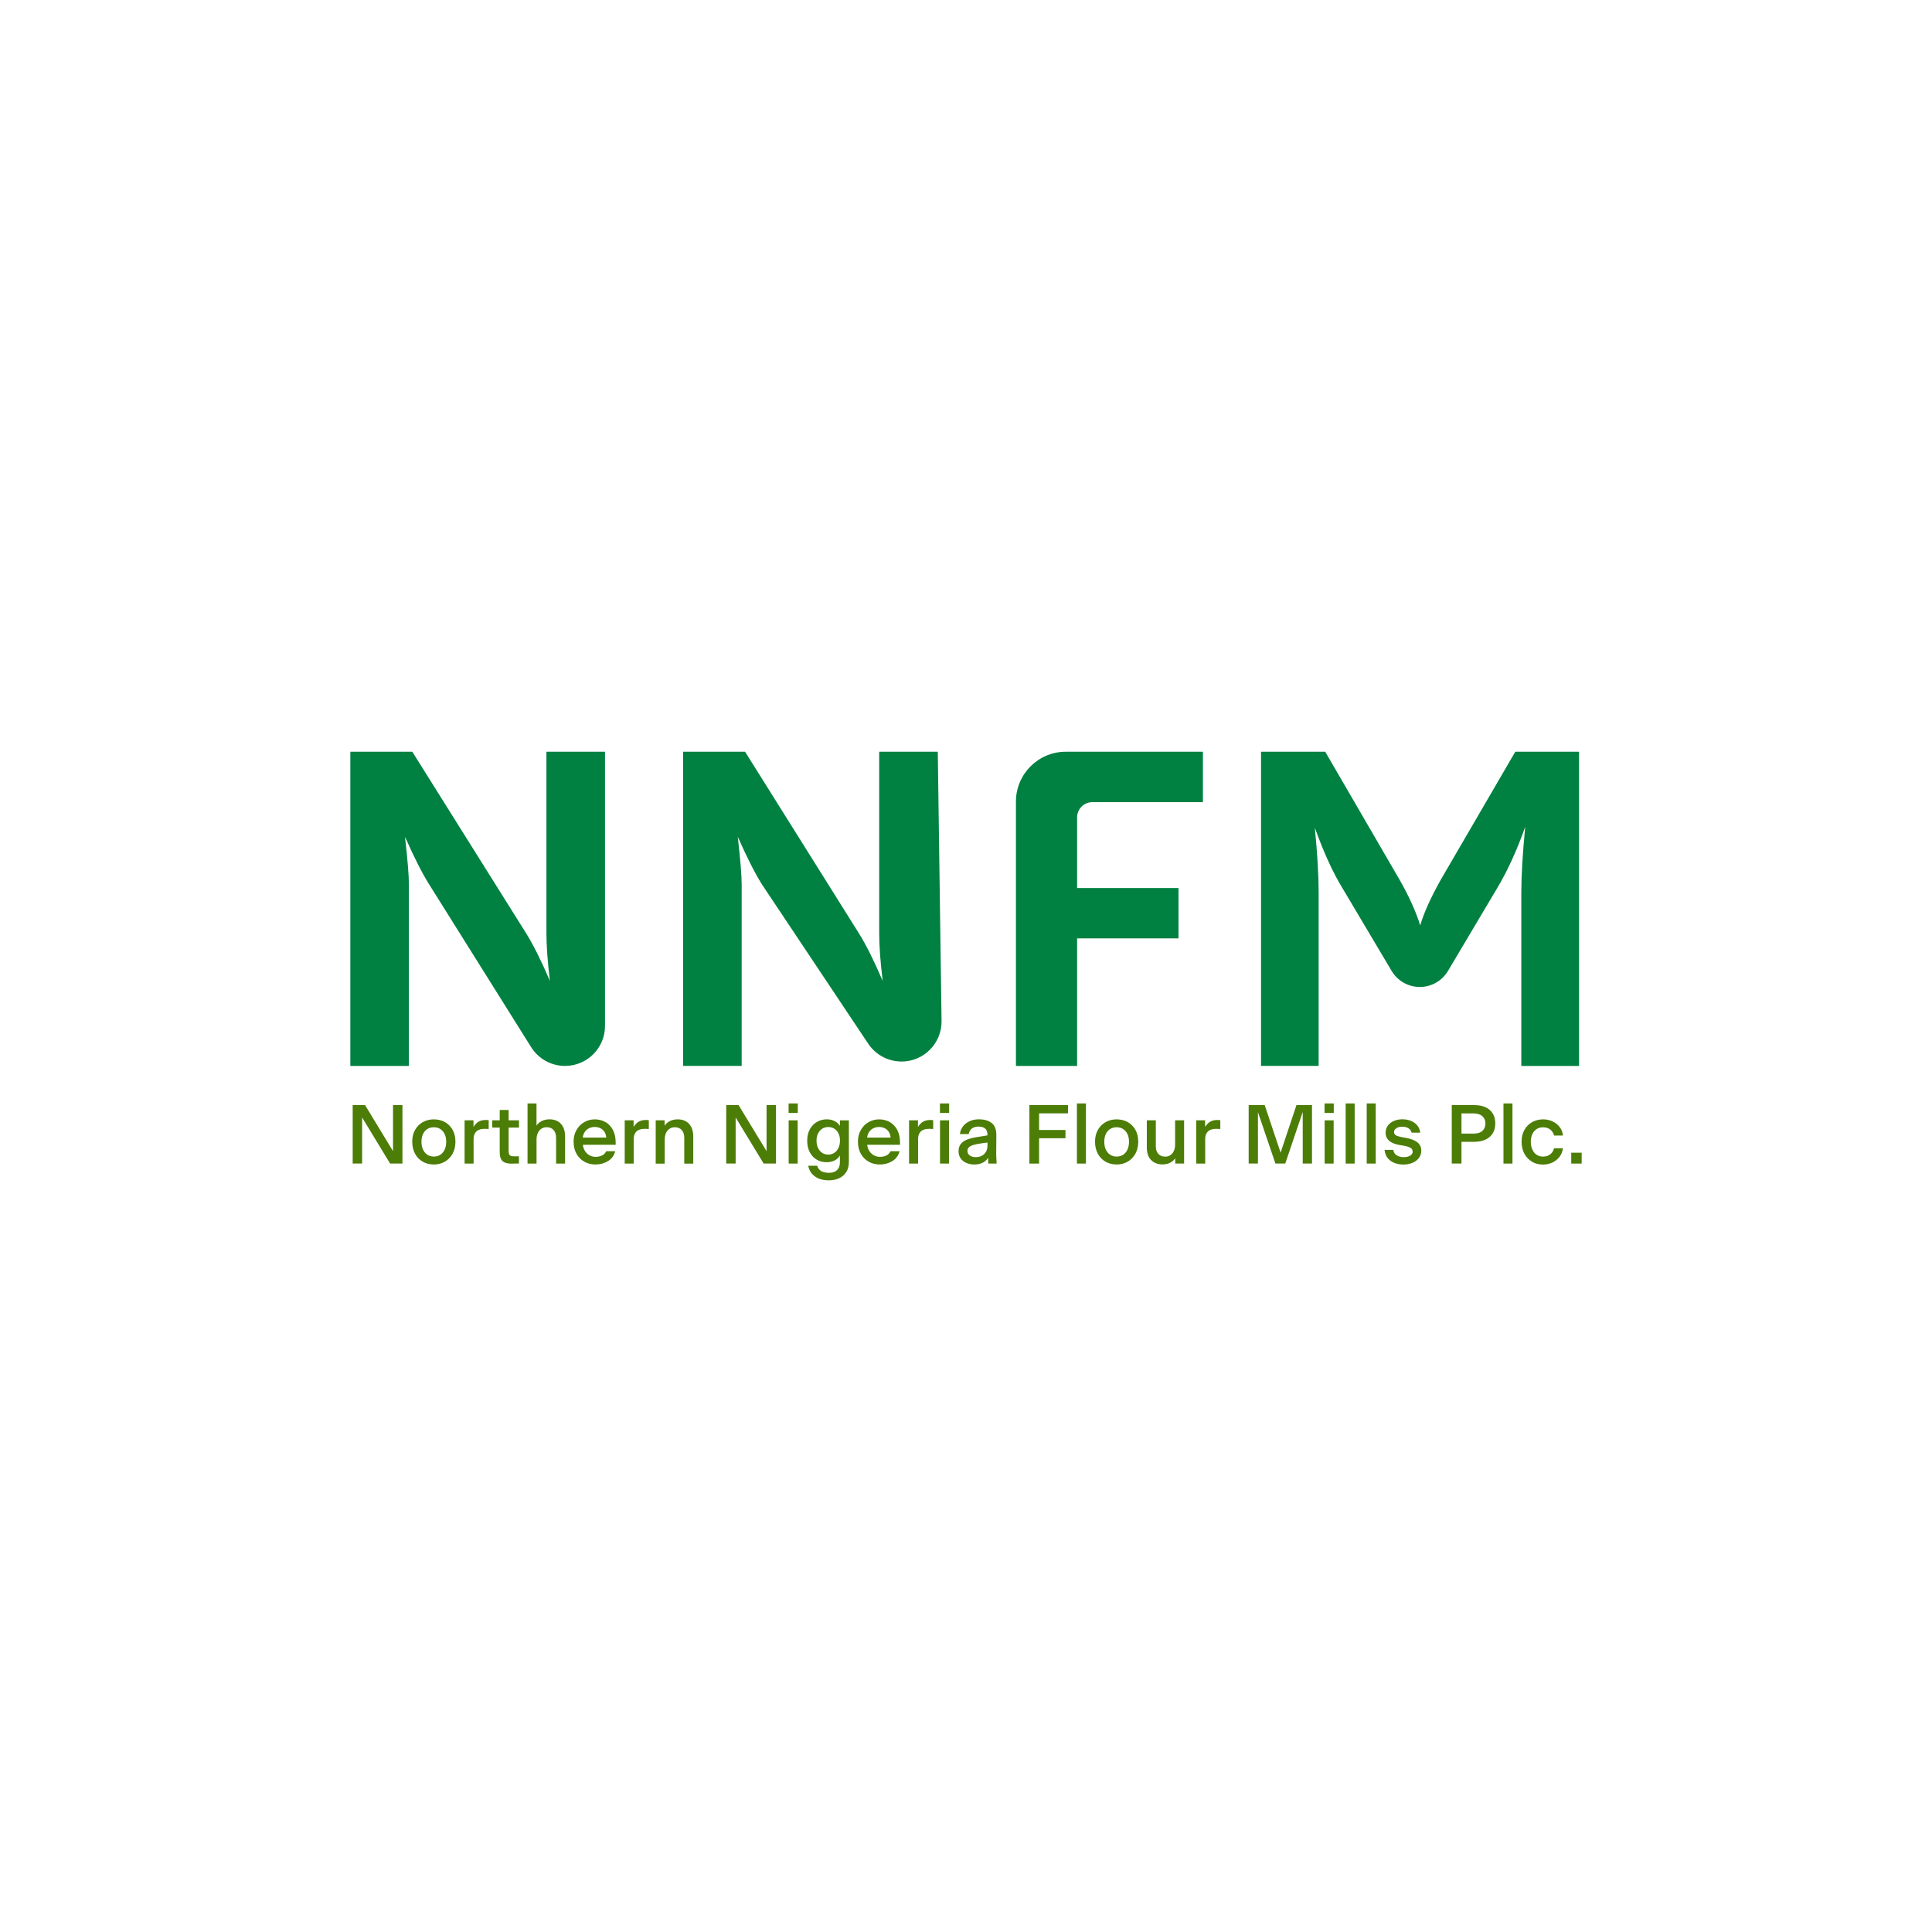 <svg width="500" height="500" viewBox="0 0 500 500" fill="none" xmlns="http://www.w3.org/2000/svg">
<rect width="500" height="500" fill="white"/>
<g clip-path="url(#clip0_11_8970)">
<path d="M146.225 275.86C142.665 275.86 139.355 274.03 137.465 271.01L111.095 228.93C109.305 226.1 107.215 221.98 104.815 216.57C105.495 222.53 105.825 226.65 105.825 228.93V275.86H90.665V194.55H106.705L136.145 241.51C137.975 244.42 140.025 248.53 142.315 253.85C141.715 248.92 141.415 244.8 141.415 241.51V194.55H156.575V265.52C156.575 271.23 151.945 275.86 146.235 275.86H146.225Z" fill="#008141"/>
<path d="M233.315 274.72C229.845 274.72 226.615 272.99 224.685 270.1L197.215 228.92C195.425 226.09 193.335 221.97 190.935 216.56C191.615 222.52 191.945 226.64 191.945 228.92V275.85H176.785V194.55H192.825L222.265 241.51C224.095 244.42 226.145 248.53 228.435 253.85C227.835 248.92 227.535 244.8 227.535 241.51V194.55H242.695L243.675 264.21C243.755 269.99 239.095 274.73 233.305 274.73L233.315 274.72Z" fill="#008141"/>
<path d="M262.925 275.86V207.45C262.925 200.33 268.695 194.55 275.825 194.55H311.315V207.6H282.695C280.515 207.6 278.755 209.37 278.755 211.54V229.83H304.995V242.85H278.755V275.86H262.935H262.925Z" fill="#008141"/>
<path d="M393.715 275.86V230.96C393.715 226.57 394.055 220.92 394.725 213.99C392.585 220.02 390.195 225.27 387.545 229.72L374.735 251.28C373.205 253.85 370.435 255.43 367.445 255.43C364.455 255.43 361.685 253.85 360.155 251.28L347.345 229.72C344.915 225.74 342.555 220.56 340.275 214.2C340.935 220.94 341.265 226.53 341.265 230.95V275.85H326.355V194.55H342.965L362.155 227.58C364.625 231.91 366.425 235.88 367.555 239.48C368.485 236.26 370.275 232.3 372.925 227.58L392.155 194.55H408.655V275.86H393.715Z" fill="#008141"/>
<path d="M91.275 286H94.475L102.705 299.55H101.715V286H104.155V301.12H100.955L92.725 287.57H93.715V301.12H91.275V286Z" fill="#4C7D07"/>
<path d="M109.406 300.64C108.556 300.16 107.886 299.47 107.406 298.58C106.926 297.69 106.686 296.65 106.686 295.47V295.45C106.686 294.31 106.926 293.31 107.406 292.44C107.886 291.57 108.556 290.89 109.406 290.41C110.256 289.93 111.216 289.69 112.276 289.69C113.336 289.69 114.316 289.93 115.156 290.4C115.996 290.88 116.656 291.55 117.146 292.42C117.626 293.29 117.866 294.3 117.866 295.46V295.48C117.866 296.65 117.616 297.68 117.136 298.57C116.646 299.46 115.976 300.15 115.126 300.64C114.276 301.13 113.326 301.37 112.276 301.37C111.226 301.37 110.256 301.13 109.406 300.65V300.64ZM113.976 298.84C114.456 298.52 114.826 298.07 115.086 297.49C115.346 296.91 115.476 296.23 115.476 295.47V295.45C115.476 294.73 115.346 294.09 115.086 293.53C114.826 292.97 114.456 292.53 113.976 292.21C113.496 291.89 112.926 291.73 112.276 291.73C111.626 291.73 111.036 291.89 110.556 292.21C110.076 292.53 109.706 292.97 109.456 293.53C109.206 294.09 109.076 294.73 109.076 295.45V295.47C109.076 296.23 109.206 296.9 109.466 297.48C109.726 298.06 110.096 298.51 110.576 298.83C111.056 299.15 111.626 299.32 112.276 299.32C112.926 299.32 113.486 299.16 113.976 298.84Z" fill="#4C7D07"/>
<path d="M120.226 289.94H122.536V292.68L122.086 292.38C122.586 291.46 123.106 290.81 123.646 290.42C124.176 290.04 124.866 289.85 125.716 289.85C126.006 289.85 126.256 289.87 126.476 289.91V292.18C126.106 292.15 125.736 292.14 125.376 292.14C124.896 292.14 124.456 292.21 124.036 292.36C123.616 292.5 123.266 292.77 122.986 293.17C122.706 293.57 122.566 294.12 122.566 294.82V301.13H120.236V289.94H120.226Z" fill="#4C7D07"/>
<path d="M130.086 300.51C129.586 300.09 129.326 299.3 129.326 298.14V291.81H127.386V289.93H129.326V287.25H131.636V289.93H134.316V291.81H131.636V297.82C131.636 298.4 131.736 298.78 131.926 298.97C132.116 299.16 132.446 299.25 132.906 299.25H134.306V301.11C133.756 301.14 133.086 301.15 132.296 301.15C131.316 301.15 130.576 300.94 130.066 300.51H130.086Z" fill="#4C7D07"/>
<path d="M136.516 285.57H138.846V290.71C138.846 291.01 138.846 291.3 138.836 291.57C138.836 291.84 138.816 292.07 138.806 292.24L138.506 291.92C138.806 291.21 139.276 290.66 139.926 290.27C140.576 289.88 141.316 289.68 142.186 289.68C143.456 289.68 144.446 290.07 145.166 290.85C145.886 291.63 146.246 292.73 146.246 294.16V301.14H143.916V294.44C143.916 293.6 143.696 292.94 143.266 292.45C142.836 291.96 142.226 291.72 141.456 291.72C140.976 291.72 140.546 291.84 140.146 292.09C139.746 292.33 139.436 292.7 139.206 293.19C138.976 293.68 138.856 294.28 138.856 294.98V301.14H136.526V285.58L136.516 285.57Z" fill="#4C7D07"/>
<path d="M151.235 300.65C150.375 300.17 149.695 299.49 149.195 298.6C148.695 297.71 148.445 296.66 148.445 295.47V295.45C148.445 294.31 148.695 293.3 149.205 292.43C149.705 291.55 150.375 290.87 151.215 290.4C152.055 289.92 152.955 289.69 153.935 289.69C154.915 289.69 155.835 289.92 156.655 290.37C157.475 290.82 158.125 291.5 158.615 292.41C159.095 293.32 159.335 294.42 159.335 295.72V296.26H149.655V294.4H156.895C156.855 293.85 156.705 293.37 156.445 292.95C156.185 292.53 155.835 292.21 155.395 291.99C154.955 291.77 154.455 291.66 153.895 291.66C153.335 291.66 152.805 291.79 152.335 292.04C151.865 292.29 151.505 292.65 151.235 293.11C150.965 293.57 150.815 294.11 150.805 294.73C150.805 295.29 150.805 295.71 150.825 295.98C150.855 296.66 151.015 297.25 151.325 297.77C151.625 298.29 152.025 298.69 152.525 298.97C153.025 299.25 153.565 299.39 154.155 299.39C154.745 299.39 155.325 299.27 155.795 299.04C156.275 298.81 156.635 298.44 156.895 297.94H159.225C158.905 299.08 158.275 299.94 157.315 300.51C156.355 301.09 155.285 301.37 154.085 301.37C153.045 301.37 152.095 301.13 151.235 300.66V300.65Z" fill="#4C7D07"/>
<path d="M161.665 289.94H163.975V292.68L163.525 292.38C164.025 291.46 164.545 290.81 165.085 290.42C165.615 290.04 166.305 289.85 167.155 289.85C167.445 289.85 167.695 289.87 167.915 289.91V292.18C167.545 292.15 167.175 292.14 166.815 292.14C166.335 292.14 165.895 292.21 165.475 292.36C165.055 292.5 164.705 292.77 164.425 293.17C164.145 293.57 164.005 294.12 164.005 294.82V301.13H161.675V289.94H161.665Z" fill="#4C7D07"/>
<path d="M169.686 289.94H171.996V292.38L171.676 291.93C171.976 291.22 172.446 290.67 173.096 290.28C173.746 289.89 174.486 289.69 175.356 289.69C176.626 289.69 177.616 290.08 178.336 290.86C179.056 291.64 179.416 292.74 179.416 294.17V301.15H177.086V294.45C177.086 293.61 176.866 292.95 176.436 292.46C176.006 291.97 175.396 291.73 174.626 291.73C174.146 291.73 173.716 291.85 173.316 292.1C172.916 292.34 172.606 292.71 172.376 293.2C172.146 293.69 172.026 294.29 172.026 294.99V301.15H169.696V289.96L169.686 289.94Z" fill="#4C7D07"/>
<path d="M187.945 286H191.145L199.375 299.55H198.385V286H200.825V301.12H197.625L189.395 287.57H190.385V301.12H187.945V286Z" fill="#4C7D07"/>
<path d="M204.085 285.57H206.465V288.03H204.085V285.57ZM204.105 289.94H206.435V301.13H204.105V289.94Z" fill="#4C7D07"/>
<path d="M210.865 304.42C209.925 303.74 209.365 302.82 209.175 301.69H211.485C211.655 302.29 211.995 302.75 212.505 303.06C213.005 303.37 213.685 303.52 214.535 303.52C215.115 303.52 215.615 303.42 216.035 303.22C216.455 303.02 216.785 302.72 217.015 302.31C217.245 301.91 217.365 301.4 217.365 300.8V297.99L217.605 298.49C217.465 298.94 217.215 299.33 216.885 299.68C216.545 300.03 216.125 300.3 215.615 300.49C215.105 300.68 214.535 300.78 213.915 300.78C212.975 300.78 212.135 300.56 211.375 300.12C210.615 299.68 210.015 299.04 209.575 298.2C209.125 297.36 208.905 296.35 208.905 295.19V295.17C208.905 294.06 209.135 293.09 209.595 292.25C210.055 291.41 210.675 290.78 211.445 290.34C212.215 289.9 213.055 289.68 213.965 289.68C214.875 289.68 215.625 289.89 216.275 290.3C216.925 290.71 217.385 291.25 217.655 291.93L217.375 292.43V289.95H219.685V300.8C219.685 301.79 219.455 302.64 219.005 303.34C218.555 304.04 217.935 304.57 217.155 304.93C216.375 305.29 215.505 305.47 214.545 305.47C213.035 305.47 211.805 305.13 210.875 304.44L210.865 304.42ZM215.895 298.37C216.355 298.08 216.715 297.65 216.985 297.1C217.255 296.55 217.385 295.91 217.385 295.19V295.17C217.385 294.45 217.255 293.83 216.985 293.3C216.715 292.77 216.355 292.37 215.895 292.09C215.435 291.81 214.925 291.67 214.365 291.67C213.805 291.67 213.265 291.81 212.805 292.1C212.345 292.39 211.985 292.8 211.715 293.33C211.445 293.86 211.315 294.48 211.315 295.17V295.19C211.315 295.92 211.445 296.57 211.715 297.11C211.985 297.65 212.345 298.08 212.805 298.37C213.265 298.67 213.785 298.81 214.365 298.81C214.945 298.81 215.435 298.66 215.895 298.37Z" fill="#4C7D07"/>
<path d="M224.825 300.65C223.965 300.17 223.285 299.49 222.785 298.6C222.285 297.71 222.035 296.66 222.035 295.47V295.45C222.035 294.31 222.285 293.3 222.795 292.43C223.295 291.55 223.965 290.87 224.805 290.4C225.645 289.92 226.545 289.69 227.525 289.69C228.505 289.69 229.425 289.92 230.245 290.37C231.065 290.82 231.715 291.5 232.205 292.41C232.685 293.32 232.925 294.42 232.925 295.72V296.26H223.245V294.4H230.485C230.445 293.85 230.295 293.37 230.035 292.95C229.775 292.53 229.425 292.21 228.985 291.99C228.545 291.77 228.045 291.66 227.485 291.66C226.925 291.66 226.395 291.79 225.925 292.04C225.455 292.29 225.095 292.65 224.825 293.11C224.555 293.57 224.405 294.11 224.395 294.73C224.395 295.29 224.395 295.71 224.415 295.98C224.445 296.66 224.605 297.25 224.915 297.77C225.215 298.29 225.615 298.69 226.115 298.97C226.615 299.25 227.155 299.39 227.745 299.39C228.335 299.39 228.915 299.27 229.385 299.04C229.865 298.81 230.225 298.44 230.485 297.94H232.815C232.495 299.08 231.865 299.94 230.905 300.51C229.945 301.09 228.875 301.37 227.675 301.37C226.635 301.37 225.685 301.13 224.825 300.66V300.65Z" fill="#4C7D07"/>
<path d="M235.256 289.94H237.566V292.68L237.116 292.38C237.616 291.46 238.136 290.81 238.676 290.42C239.206 290.04 239.896 289.85 240.746 289.85C241.036 289.85 241.286 289.87 241.506 289.91V292.18C241.136 292.15 240.766 292.14 240.406 292.14C239.926 292.14 239.486 292.21 239.066 292.36C238.646 292.5 238.296 292.77 238.016 293.17C237.736 293.57 237.596 294.12 237.596 294.82V301.13H235.266V289.94H235.256Z" fill="#4C7D07"/>
<path d="M243.256 285.57H245.636V288.03H243.256V285.57ZM243.276 289.94H245.606V301.13H243.276V289.94Z" fill="#4C7D07"/>
<path d="M250.125 300.98C249.505 300.72 249.005 300.33 248.635 299.81C248.265 299.29 248.075 298.67 248.075 297.95V297.93C248.075 297.15 248.275 296.52 248.675 296.03C249.075 295.54 249.635 295.16 250.345 294.9C251.055 294.63 251.955 294.41 253.035 294.24L255.625 293.83L256.685 293.66V295.54C254.995 295.74 253.735 295.92 252.895 296.08C252.055 296.24 251.425 296.45 251.005 296.72C250.585 296.99 250.375 297.36 250.375 297.83V297.85C250.375 298.35 250.575 298.75 250.975 299.04C251.375 299.33 251.905 299.47 252.555 299.47C253.115 299.47 253.625 299.35 254.075 299.12C254.525 298.89 254.885 298.55 255.155 298.1C255.425 297.65 255.555 297.11 255.555 296.46V293.72C255.555 292.96 255.355 292.41 254.965 292.07C254.565 291.73 253.995 291.56 253.245 291.56C252.535 291.56 251.975 291.72 251.535 292.05C251.095 292.38 250.825 292.85 250.695 293.49H248.425C248.565 292.34 249.095 291.42 250.015 290.72C250.925 290.03 252.035 289.68 253.335 289.68C254.735 289.68 255.835 290 256.655 290.64C257.465 291.28 257.865 292.33 257.855 293.78L257.815 298.88C257.815 299.24 257.855 299.99 257.925 301.13H255.765L255.705 298.54L255.985 299.21C255.635 299.9 255.145 300.43 254.505 300.81C253.865 301.18 253.075 301.37 252.135 301.37C251.415 301.37 250.745 301.24 250.125 300.98Z" fill="#4C7D07"/>
<path d="M266.415 286H276.395V288.14H268.915V301.13H266.405V286.01L266.415 286ZM267.755 292.44H275.745V294.58H267.755V292.44Z" fill="#4C7D07"/>
<path d="M278.705 285.57H281.035V301.13H278.705V285.57Z" fill="#4C7D07"/>
<path d="M286.116 300.64C285.266 300.16 284.596 299.47 284.116 298.58C283.636 297.69 283.396 296.65 283.396 295.47V295.45C283.396 294.31 283.636 293.31 284.116 292.44C284.596 291.57 285.266 290.89 286.116 290.41C286.966 289.93 287.926 289.69 288.986 289.69C290.046 289.69 291.026 289.93 291.866 290.4C292.706 290.88 293.366 291.55 293.856 292.42C294.336 293.29 294.576 294.3 294.576 295.46V295.48C294.576 296.65 294.326 297.68 293.846 298.57C293.356 299.46 292.686 300.15 291.836 300.64C290.986 301.13 290.036 301.37 288.986 301.37C287.936 301.37 286.966 301.13 286.116 300.65V300.64ZM290.686 298.84C291.166 298.52 291.536 298.07 291.796 297.49C292.056 296.91 292.186 296.23 292.186 295.47V295.45C292.186 294.73 292.056 294.09 291.796 293.53C291.536 292.97 291.166 292.53 290.686 292.21C290.206 291.89 289.636 291.73 288.986 291.73C288.336 291.73 287.746 291.89 287.266 292.21C286.786 292.53 286.416 292.97 286.166 293.53C285.916 294.09 285.786 294.73 285.786 295.45V295.47C285.786 296.23 285.916 296.9 286.176 297.48C286.436 298.06 286.806 298.51 287.286 298.83C287.766 299.15 288.336 299.32 288.986 299.32C289.636 299.32 290.196 299.16 290.686 298.84Z" fill="#4C7D07"/>
<path d="M297.905 300.22C297.165 299.46 296.795 298.37 296.795 296.96V289.94H299.125V296.64C299.125 297.5 299.345 298.17 299.785 298.64C300.225 299.11 300.815 299.34 301.565 299.34C302.025 299.34 302.445 299.23 302.825 298.99C303.205 298.76 303.515 298.41 303.755 297.94C303.995 297.47 304.115 296.9 304.115 296.22V289.93H306.445V301.12H304.155V298.68L304.435 299.28C304.085 299.96 303.615 300.47 303.005 300.82C302.405 301.17 301.685 301.35 300.865 301.35C299.625 301.35 298.635 300.97 297.895 300.2L297.905 300.22Z" fill="#4C7D07"/>
<path d="M309.565 289.94H311.875V292.68L311.425 292.38C311.925 291.46 312.445 290.81 312.985 290.42C313.515 290.04 314.205 289.85 315.055 289.85C315.345 289.85 315.595 289.87 315.815 289.91V292.18C315.445 292.15 315.075 292.14 314.715 292.14C314.235 292.14 313.795 292.21 313.375 292.36C312.955 292.5 312.605 292.77 312.325 293.17C312.045 293.57 311.905 294.12 311.905 294.82V301.13H309.575V289.94H309.565Z" fill="#4C7D07"/>
<path d="M323.155 286H327.305L331.715 299.2H331.115L335.525 286H339.545V301.12H337.145V286.56H337.555L332.625 301.12H330.075L325.125 286.56H325.555V301.12H323.155V286Z" fill="#4C7D07"/>
<path d="M342.795 285.57H345.175V288.03H342.795V285.57ZM342.815 289.94H345.145V301.13H342.815V289.94Z" fill="#4C7D07"/>
<path d="M348.256 285.57H350.586V301.13H348.256V285.57Z" fill="#4C7D07"/>
<path d="M353.705 285.57H356.035V301.13H353.705V285.57Z" fill="#4C7D07"/>
<path d="M359.885 300.42C358.975 299.77 358.455 298.83 358.325 297.59H360.575C360.675 298.22 360.975 298.7 361.475 299.01C361.975 299.32 362.575 299.47 363.305 299.47C363.925 299.47 364.465 299.35 364.915 299.1C365.365 298.85 365.595 298.5 365.595 298.04V298.02C365.595 297.6 365.405 297.28 365.015 297.05C364.625 296.82 364.015 296.63 363.175 296.49L362.075 296.3C360.965 296.1 360.105 295.74 359.505 295.22C358.905 294.7 358.595 294.02 358.595 293.17V293.15C358.595 292.44 358.785 291.83 359.175 291.3C359.565 290.77 360.095 290.37 360.765 290.09C361.435 289.81 362.165 289.67 362.955 289.67C364.165 289.67 365.205 289.98 366.065 290.59C366.925 291.2 367.425 292.05 367.555 293.13H365.325C365.185 292.63 364.905 292.24 364.485 291.98C364.065 291.72 363.535 291.59 362.885 291.59C362.495 291.59 362.145 291.64 361.825 291.75C361.505 291.86 361.255 292.02 361.065 292.23C360.875 292.44 360.785 292.68 360.785 292.95V292.97C360.785 293.34 360.935 293.63 361.245 293.81C361.555 294 362.065 294.16 362.765 294.29L363.865 294.48C365.135 294.71 366.105 295.09 366.795 295.61C367.475 296.14 367.825 296.86 367.825 297.78V297.8C367.825 298.53 367.615 299.18 367.185 299.72C366.755 300.27 366.195 300.68 365.495 300.96C364.795 301.24 364.045 301.38 363.235 301.38C361.895 301.38 360.775 301.06 359.865 300.41L359.885 300.42Z" fill="#4C7D07"/>
<path d="M375.716 286H381.506C382.686 286 383.686 286.19 384.496 286.57C385.306 286.95 385.926 287.5 386.346 288.21C386.766 288.92 386.976 289.75 386.976 290.71V290.73C386.976 291.71 386.766 292.56 386.336 293.27C385.906 293.98 385.286 294.53 384.466 294.92C383.646 295.31 382.656 295.5 381.486 295.5H378.226V301.12H375.716V286ZM383.626 292.68C384.156 292.22 384.426 291.58 384.426 290.76V290.74C384.426 289.95 384.156 289.32 383.616 288.85C383.076 288.38 382.316 288.15 381.336 288.15H378.226V293.38H381.336C382.326 293.38 383.096 293.15 383.626 292.69V292.68Z" fill="#4C7D07"/>
<path d="M389.096 285.57H391.426V301.13H389.096V285.57Z" fill="#4C7D07"/>
<path d="M396.495 300.64C395.655 300.16 394.985 299.47 394.505 298.58C394.025 297.69 393.785 296.65 393.785 295.47V295.45C393.785 294.31 394.025 293.31 394.505 292.44C394.985 291.57 395.655 290.89 396.505 290.41C397.355 289.93 398.315 289.69 399.375 289.69C400.255 289.69 401.065 289.87 401.815 290.22C402.565 290.57 403.175 291.07 403.655 291.7C404.135 292.33 404.415 293.06 404.495 293.88H402.185C402.025 293.22 401.695 292.7 401.185 292.31C400.675 291.93 400.065 291.74 399.355 291.74C398.705 291.74 398.145 291.9 397.655 292.22C397.175 292.54 396.805 292.98 396.555 293.54C396.305 294.1 396.175 294.74 396.175 295.46V295.48C396.175 296.24 396.305 296.91 396.565 297.49C396.825 298.07 397.195 298.52 397.665 298.84C398.145 299.16 398.705 299.33 399.355 299.33C400.045 299.33 400.645 299.15 401.145 298.78C401.645 298.41 401.995 297.88 402.185 297.17H404.495C404.375 298.03 404.075 298.78 403.575 299.42C403.075 300.05 402.455 300.54 401.715 300.88C400.975 301.22 400.185 301.39 399.345 301.39C398.275 301.39 397.325 301.15 396.485 300.67L396.495 300.64Z" fill="#4C7D07"/>
<path d="M406.636 298.32H409.336V301.13H406.636V298.32Z" fill="#4C7D07"/>
</g>
<defs>
<clipPath id="clip0_11_8970">
<rect width="318.67" height="110.9" fill="white" transform="translate(90.665 194.55)"/>
</clipPath>
</defs>
</svg>
